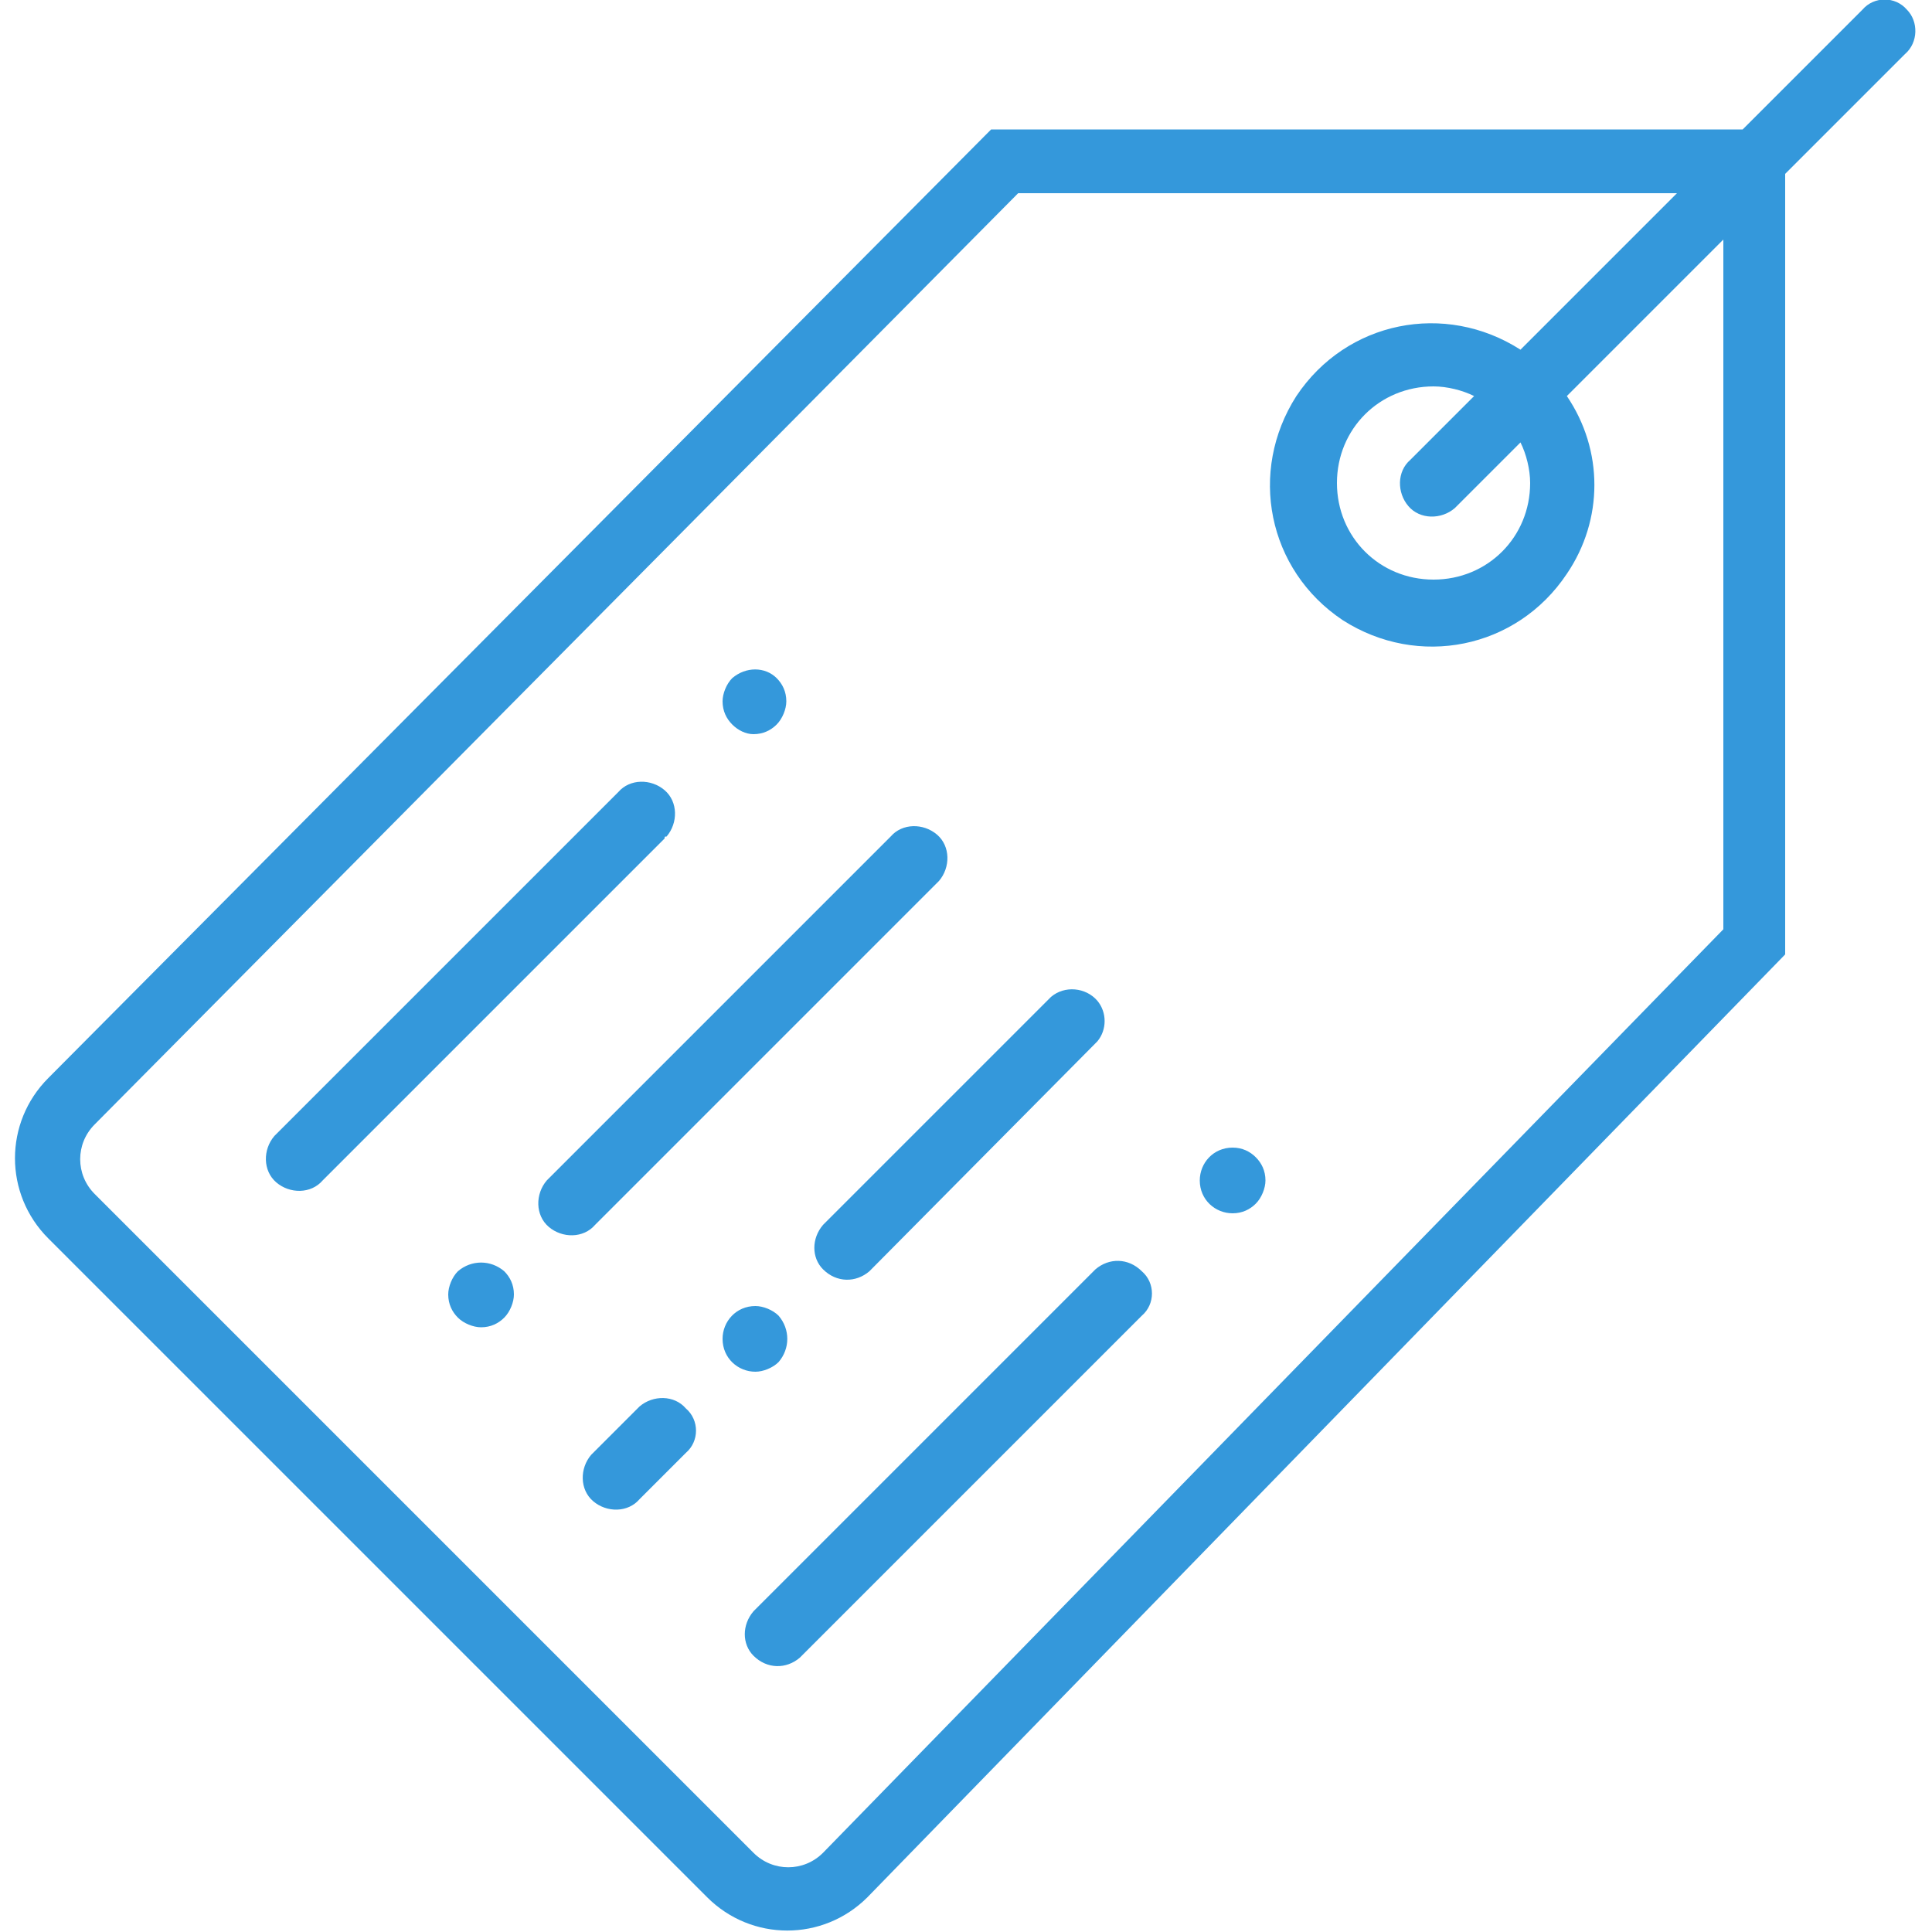 <?xml version="1.0" encoding="utf-8"?>
<!-- Generator: Adobe Illustrator 21.0.2, SVG Export Plug-In . SVG Version: 6.00 Build 0)  -->
<svg version="1.1" id="Layer_1" xmlns="http://www.w3.org/2000/svg" xmlns:xlink="http://www.w3.org/1999/xlink" x="0px" y="0px"
	 viewBox="0 0 100 100" style="enable-background:new 0 0 100 100;" xml:space="preserve">
<style type="text/css">
	.st0{fill:#3498DB;}
</style>
<title>Artboard 21</title>
<path class="st0" d="M98.7,0.5c-0.6-0.7-1.7-0.7-2.3,0c0,0,0,0,0,0l-6.2,6.2H51.3L2.5,55.8c-2.3,2.3-2.3,6,0,8.3c0,0,0,0,0,0
	l34.1,34.1c2.3,2.3,6,2.3,8.3,0c0,0,0,0,0,0l47.5-48.8V9l6.2-6.2C99.3,2.2,99.3,1.1,98.7,0.5z M89.2,48.1L42.6,95.9
	c-1,1-2.6,1-3.6,0L4.9,61.8c-1-1-1-2.6,0-3.6c0,0,0,0,0,0L52.7,10h34.1l-8.1,8.1c-3.9-2.5-9-1.5-11.6,2.4c-2.5,3.9-1.5,9,2.4,11.6
	c3.9,2.5,9,1.5,11.6-2.4c1.9-2.8,1.9-6.4,0-9.2l8.1-8.1V48.1z M79.2,25c0,2.8-2.2,5-5,5s-5-2.2-5-5s2.2-5,5-5c0.7,0,1.5,0.2,2.1,0.5
	L73,23.8c-0.7,0.6-0.7,1.7-0.1,2.4s1.7,0.7,2.4,0.1c0,0,0.1-0.1,0.1-0.1l3.3-3.3C79,23.5,79.2,24.3,79.2,25z M59.1,65.8
	c0.7,0.6,0.7,1.7,0,2.3c0,0,0,0,0,0L41.4,85.8c-0.7,0.6-1.7,0.6-2.4-0.1c-0.6-0.6-0.6-1.6,0-2.3l17.7-17.7
	C57.4,65.1,58.4,65.1,59.1,65.8C59.1,65.8,59.1,65.8,59.1,65.8z M65,59.9c0.3,0.3,0.5,0.7,0.5,1.2c0,0.4-0.2,0.9-0.5,1.2
	c-0.3,0.3-0.7,0.5-1.2,0.5c-0.9,0-1.7-0.7-1.7-1.7c0-0.9,0.7-1.7,1.7-1.7C64.3,59.4,64.7,59.6,65,59.9z M30.8,63.4
	c-0.6,0.7-1.7,0.7-2.4,0.1s-0.7-1.7-0.1-2.4c0,0,0.1-0.1,0.1-0.1l17.7-17.7c0.6-0.7,1.7-0.7,2.4-0.1c0.7,0.6,0.7,1.7,0.1,2.4
	c0,0-0.1,0.1-0.1,0.1L30.8,63.4z M42.6,63.4l11.8-11.8c0.7-0.6,1.8-0.5,2.4,0.2c0.5,0.6,0.5,1.5,0,2.1L45,65.8
	c-0.7,0.6-1.7,0.6-2.4-0.1C42,65.1,42,64.1,42.6,63.4L42.6,63.4z M35.5,72.9c0.7,0.6,0.7,1.7,0,2.3c0,0,0,0,0,0l-2.4,2.4
	c-0.6,0.7-1.7,0.7-2.4,0.1s-0.7-1.7-0.1-2.4c0,0,0.1-0.1,0.1-0.1l2.4-2.4C33.8,72.2,34.9,72.2,35.5,72.9
	C35.5,72.9,35.5,72.9,35.5,72.9L35.5,72.9z M34.4,43.4L16.7,61.1c-0.6,0.7-1.7,0.7-2.4,0.1c-0.7-0.6-0.7-1.7-0.1-2.4
	c0,0,0.1-0.1,0.1-0.1L32,41c0.6-0.7,1.7-0.7,2.4-0.1c0.7,0.6,0.7,1.7,0.1,2.4C34.4,43.3,34.4,43.3,34.4,43.4L34.4,43.4z M37.9,37.5
	c-0.3-0.3-0.5-0.7-0.5-1.2c0-0.4,0.2-0.9,0.5-1.2c0.7-0.6,1.7-0.6,2.3,0c0.3,0.3,0.5,0.7,0.5,1.2c0,0.4-0.2,0.9-0.5,1.2
	c-0.3,0.3-0.7,0.5-1.2,0.5C38.6,38,38.2,37.8,37.9,37.5L37.9,37.5z M26.1,65.8c0.3,0.3,0.5,0.7,0.5,1.2c0,0.4-0.2,0.9-0.5,1.2
	c-0.3,0.3-0.7,0.5-1.2,0.5c-0.4,0-0.9-0.2-1.2-0.5c-0.3-0.3-0.5-0.7-0.5-1.2c0-0.4,0.2-0.9,0.5-1.2C24.4,65.2,25.4,65.2,26.1,65.8z
	 M39.1,71c-0.9,0-1.7-0.7-1.7-1.7c0-0.9,0.7-1.7,1.7-1.7c0.4,0,0.9,0.2,1.2,0.5c0.6,0.7,0.6,1.7,0,2.4C40,70.8,39.5,71,39.1,71
	L39.1,71z"/>
</svg>
